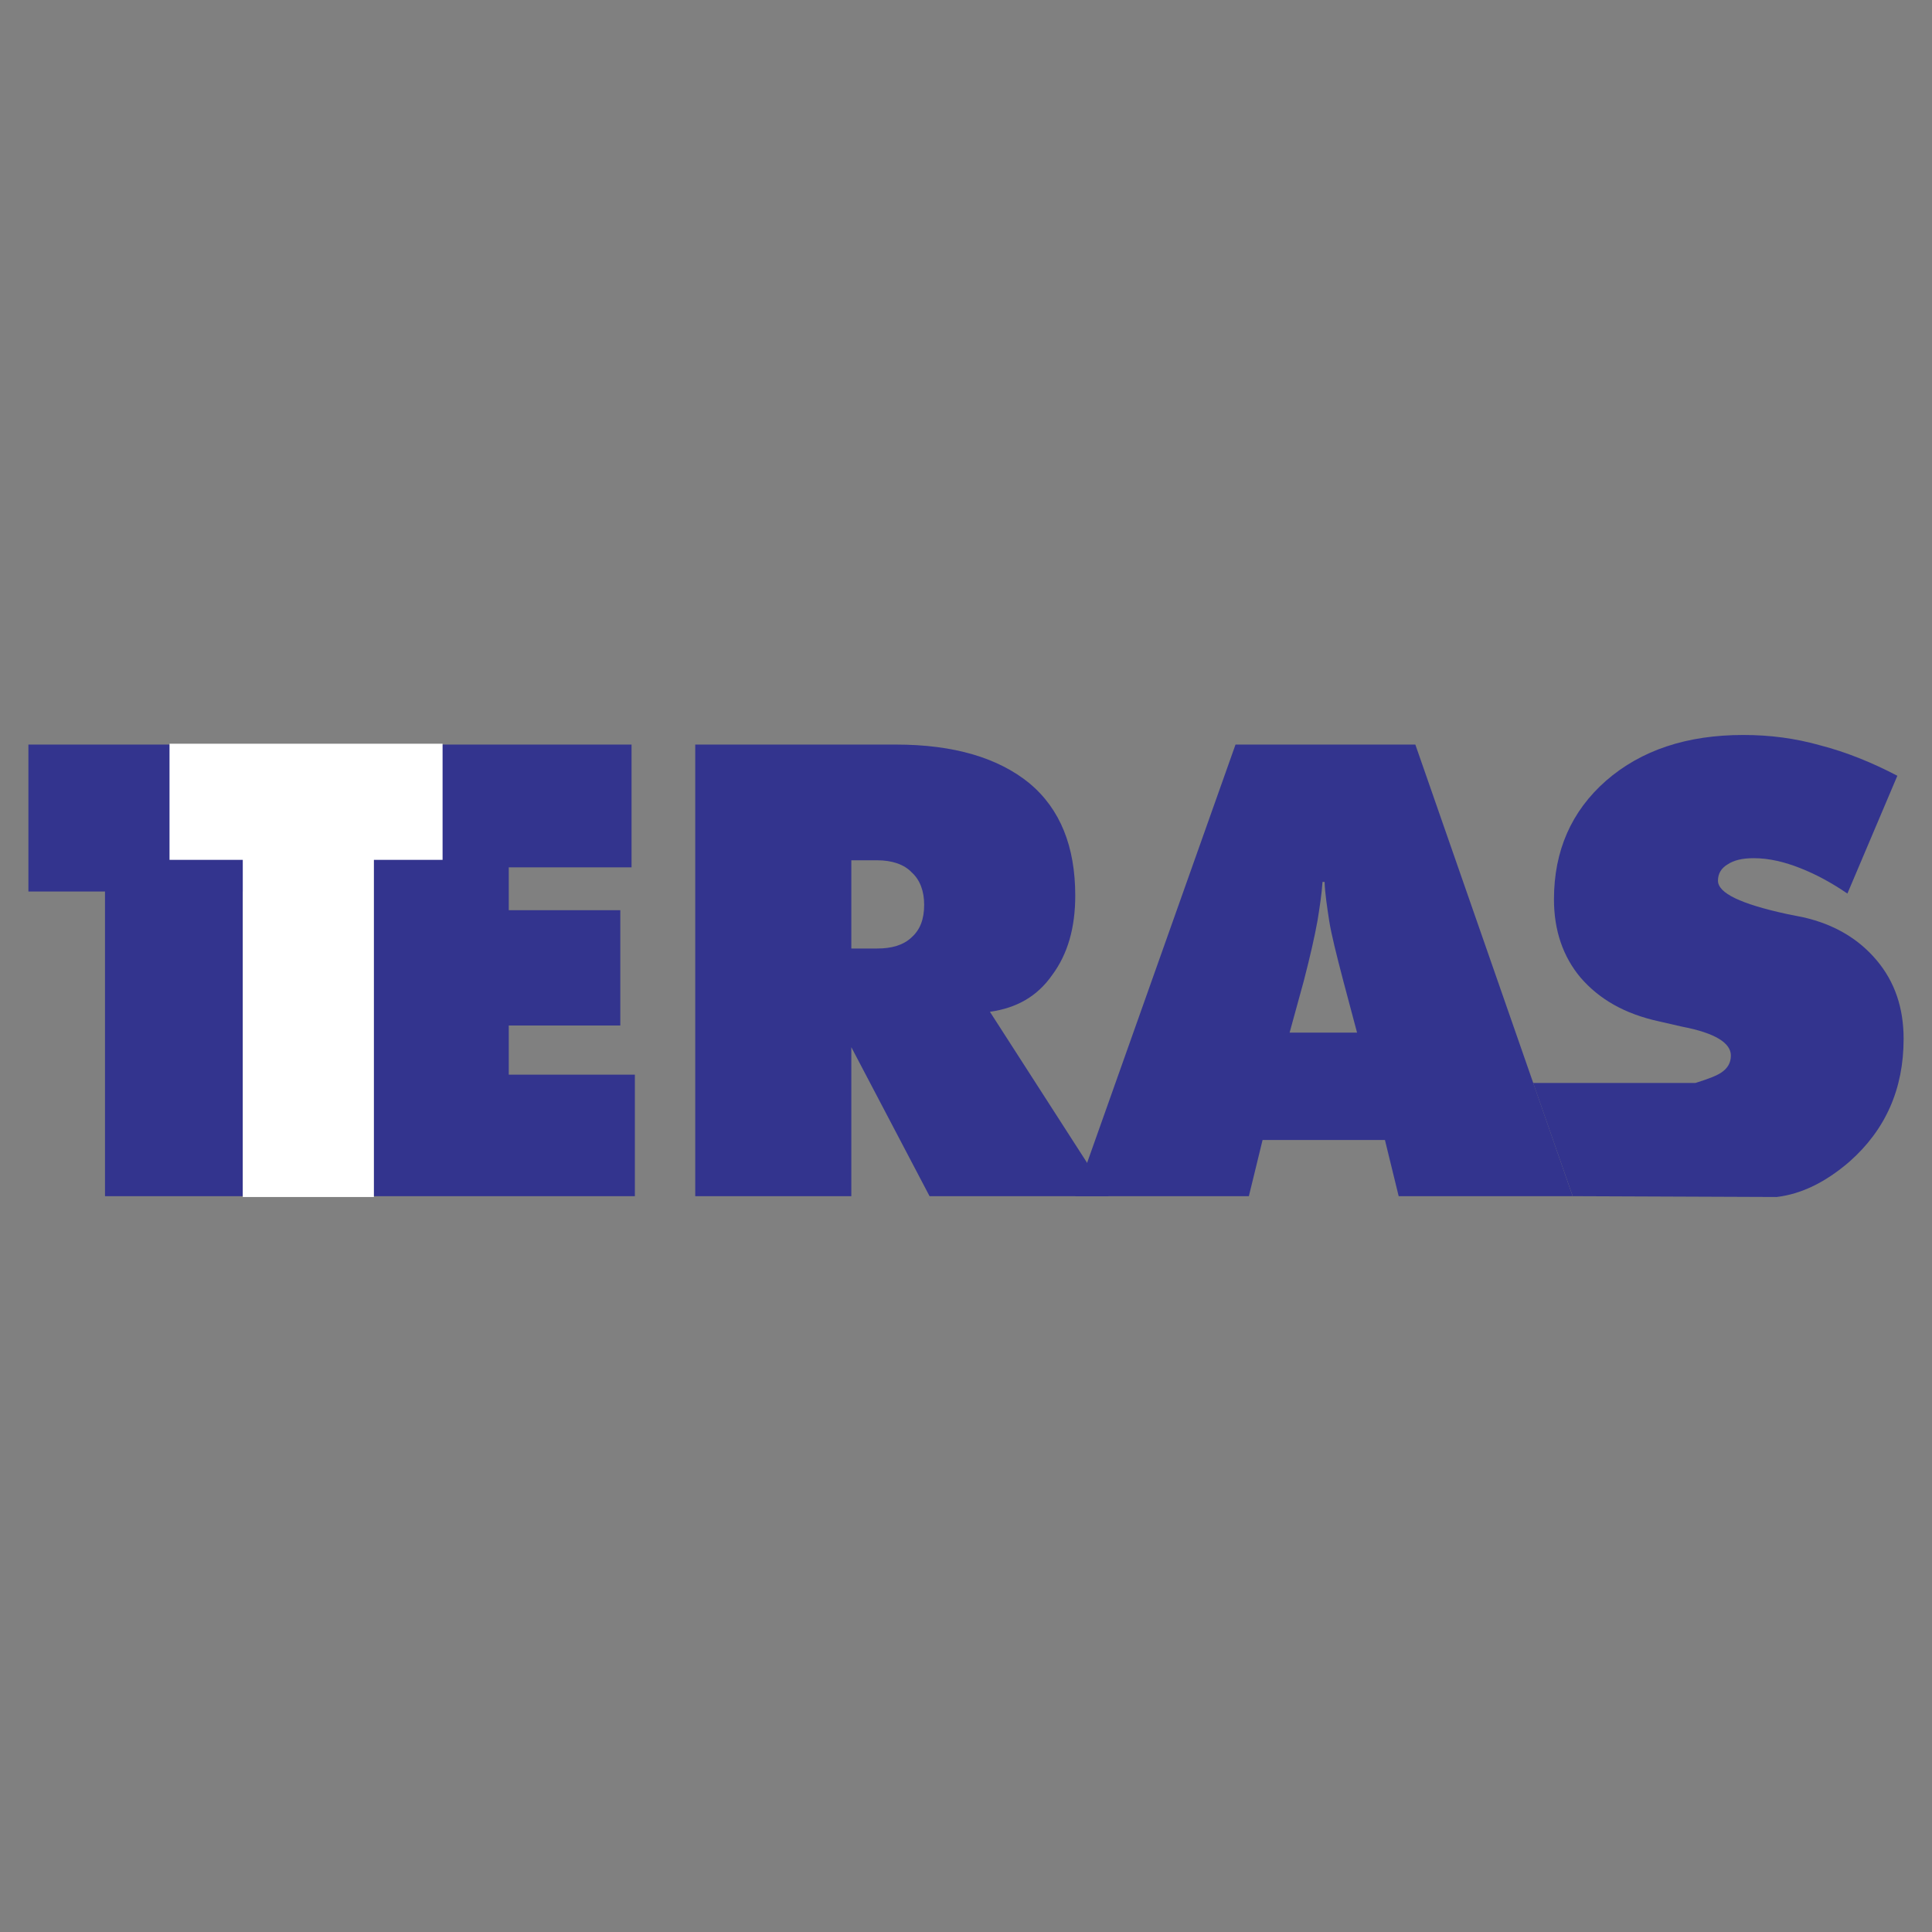 <svg xmlns="http://www.w3.org/2000/svg" width="2500" height="2500" viewBox="0 0 192.756 192.756"><rect x="0" y="0" width="192.756" height="192.756" fill="#808080" stroke="none"/><g fill-rule="evenodd" clip-rule="evenodd"><path fill="#fff" fill-opacity="0" d="M0 0h192.756v192.756H0V0z"/><path fill="#33348e" d="M31.863 74.285v14.659h-7.641v30.4H10.476v-30.4H2.834V74.285h29.029zM61.889 102.316h-11.13v4.901h12.583v12.127h-26.08V74.285H63.01v12.251H50.759v4.277h11.13v11.503zM90.958 93.513c-.831.789-1.993 1.121-3.447 1.121h-2.574V85.83h2.574c1.496 0 2.7.416 3.447 1.204.831.748 1.246 1.869 1.246 3.239.001 1.454-.415 2.492-1.246 3.24zM89.38 74.285H69.364v45.059h15.573v-14.867l7.807 14.867h17.857l-11.836-18.398c2.658-.373 4.734-1.535 6.23-3.695 1.535-2.077 2.283-4.693 2.283-7.891 0-4.9-1.494-8.638-4.568-11.212-3.114-2.534-7.515-3.863-13.33-3.863z"/><path d="M130.078 97.873c.623-2.409 1.08-4.402 1.371-6.021.207-1.288.416-2.617.498-3.862h.207c.043 1.163.25 2.492.457 3.862.209 1.329.707 3.322 1.412 6.021l1.371 5.15h-6.729l1.413-5.15zm-6.81-23.588l-15.988 45.059h17.318l1.369-5.607h12.209l1.371 5.607h17.359l-15.697-45.059h-17.941z" fill="#33348e"/><path d="M189.299 77.399l-4.984 11.752c-1.578-1.08-3.113-1.91-4.691-2.533s-3.115-.997-4.652-.997c-1.162 0-1.992.208-2.615.623-.623.374-.955.914-.955 1.62 0 1.246 2.283 2.325 6.852 3.322l1.662.332c3.113.706 5.521 2.16 7.309 4.277 1.826 2.161 2.699 4.776 2.699 7.85 0 4.982-1.787 9.053-5.398 12.25-2.41 2.076-4.818 3.238-7.268 3.529l-20.35-.082-3.945-11.297h16.195c1.33-.414 2.16-.746 2.576-1.037.623-.416.955-.955.955-1.703 0-1.246-1.578-2.242-4.818-2.865l-2.367-.541c-3.404-.746-5.938-2.199-7.807-4.359-1.744-2.077-2.658-4.693-2.658-7.808 0-4.859 1.744-8.804 5.191-11.836 3.529-3.073 8.098-4.568 13.705-4.568 2.656 0 5.189.332 7.682 1.038 2.572.666 5.149 1.704 7.682 3.033z" fill="#33348e"/><path fill="#fff" d="M44.156 85.788V74.202H16.913v11.586h7.309v33.638h13.081V85.788h6.853z"/></g></svg>
